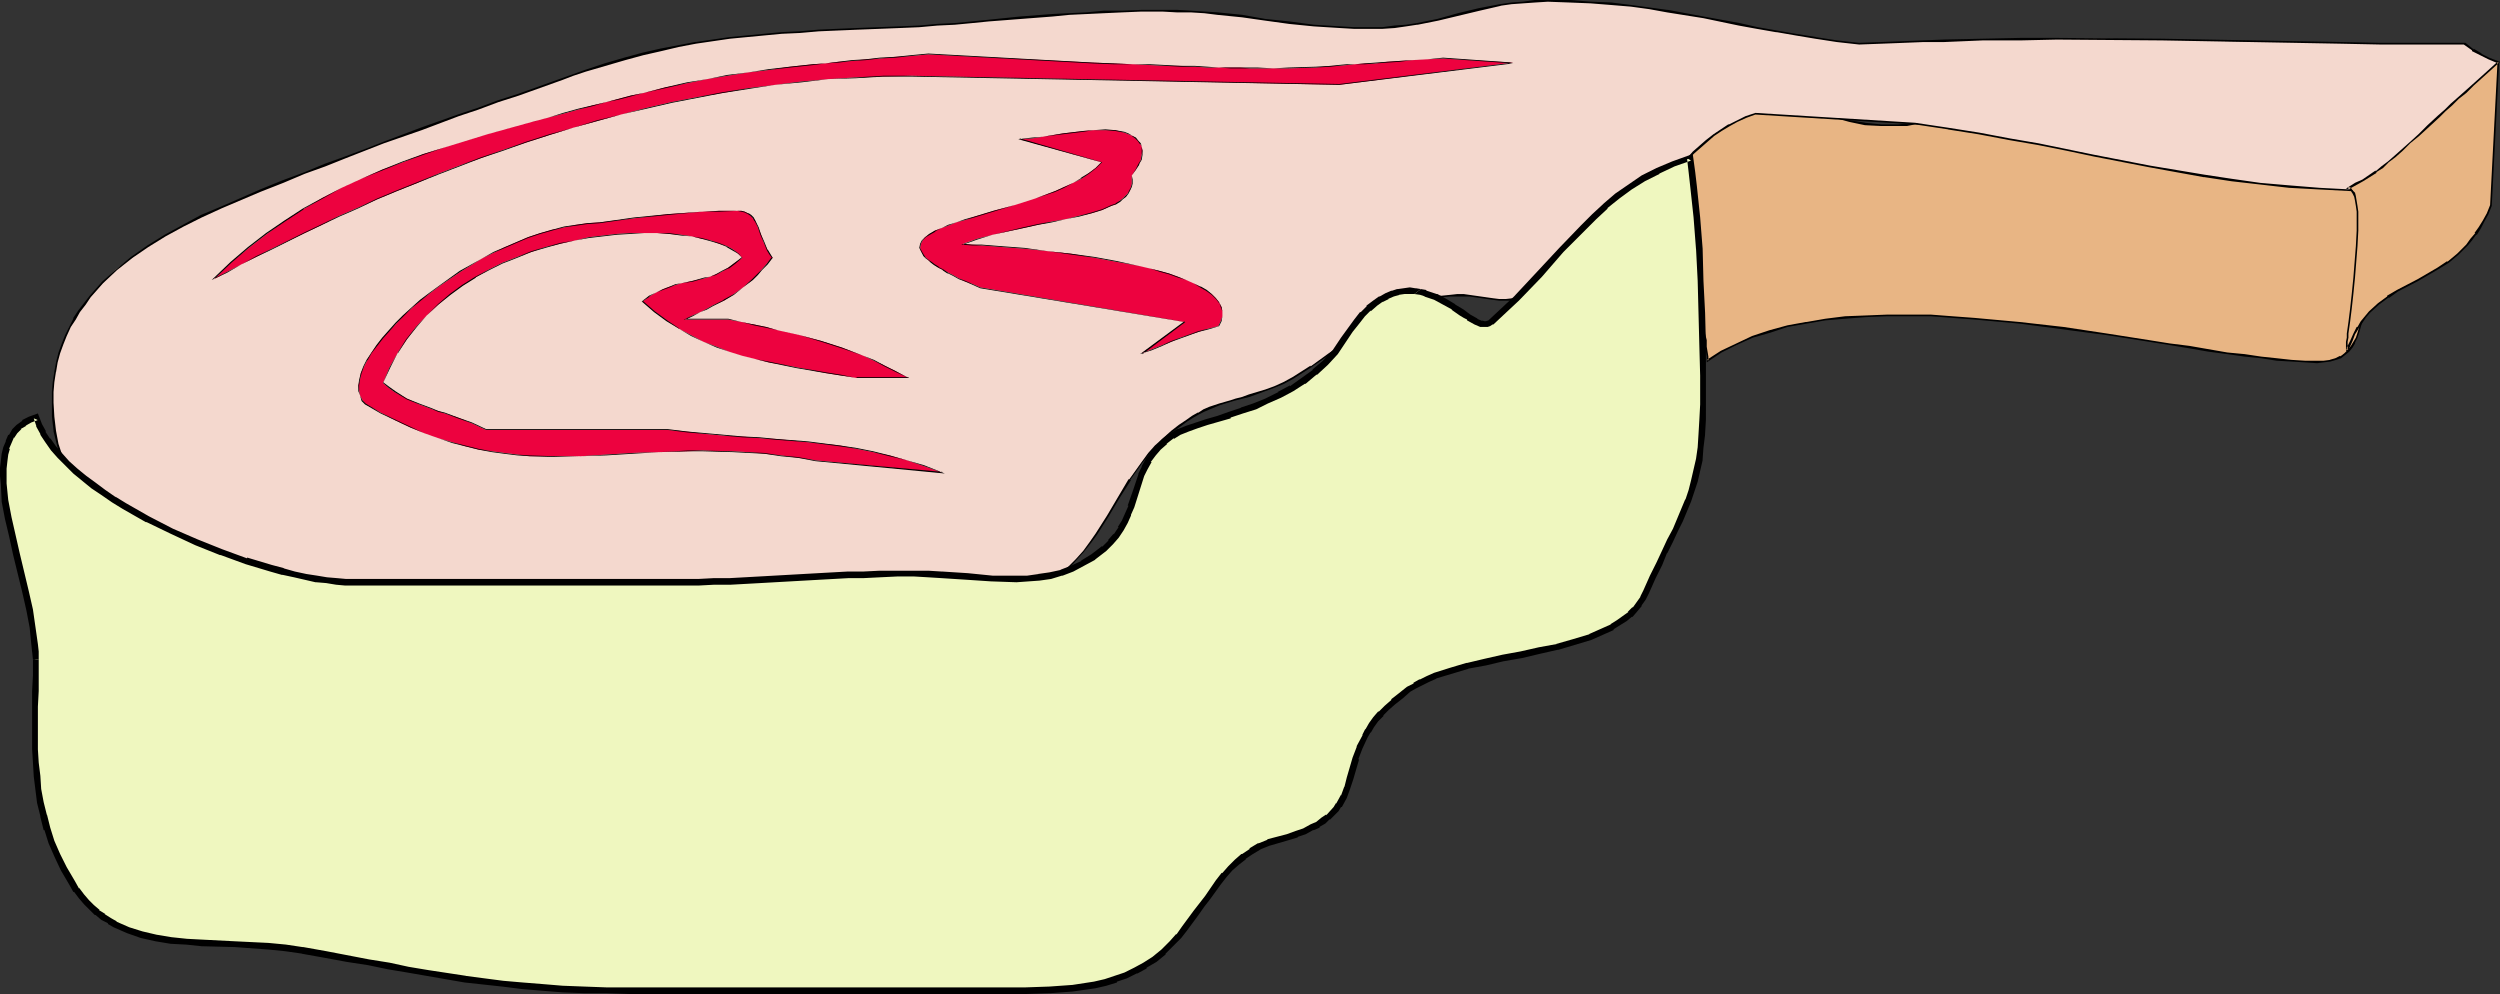 <?xml version="1.0" encoding="UTF-8" standalone="no"?>
<svg
   version="1.0"
   width="129.766mm"
   height="51.596mm"
   id="svg16"
   sodipodi:docname="Meat 19.wmf"
   xmlns:inkscape="http://www.inkscape.org/namespaces/inkscape"
   xmlns:sodipodi="http://sodipodi.sourceforge.net/DTD/sodipodi-0.dtd"
   xmlns="http://www.w3.org/2000/svg"
   xmlns:svg="http://www.w3.org/2000/svg">
  <rect width="100%" height="100%" fill="#333333" stroke="none"/>
  <sodipodi:namedview
     id="namedview16"
     pagecolor="#ffffff"
     bordercolor="#000000"
     borderopacity="0.25"
     inkscape:showpageshadow="2"
     inkscape:pageopacity="0.0"
     inkscape:pagecheckerboard="0"
     inkscape:deskcolor="#d1d1d1"
     inkscape:document-units="mm" />
  <defs
     id="defs1">
    <pattern
       id="WMFhbasepattern"
       patternUnits="userSpaceOnUse"
       width="6"
       height="6"
       x="0"
       y="0" />
  </defs>
  <path
     style="fill:#e8b584;fill-opacity:1;fill-rule:evenodd;stroke:none"
     d="m 334.996,70.766 2.747,-1.777 2.909,-1.454 3.07,-1.454 3.394,-1.131 3.555,-0.969 3.717,-0.646 3.717,-0.646 3.878,-0.323 4.202,-0.323 4.04,-0.162 h 4.202 4.363 l 4.202,0.323 4.363,0.323 8.888,0.808 8.565,1.131 8.565,1.131 8.242,1.293 4.04,0.646 3.878,0.646 3.717,0.485 3.717,0.646 3.394,0.485 3.232,0.323 3.07,0.323 2.909,0.323 2.586,0.162 2.424,0.162 1.293,-0.162 1.293,-0.162 0.97,-0.323 0.97,-0.485 0.808,-0.485 0.808,-0.646 0.646,-0.808 0.485,-0.808 0.485,-0.969 0.323,-0.969 0.323,-1.131 0.323,-1.131 0.323,-2.585 v -2.747 -2.908 -2.908 l -0.162,-6.301 v -3.07 l 0.162,-3.07 0.485,-2.908 0.323,-1.293 0.323,-1.454 -1.939,-0.646 -1.939,-0.646 -3.555,-1.131 -3.394,-0.969 -3.394,-0.808 -3.555,-0.646 -3.555,-0.646 -3.717,-0.646 -4.202,-0.485 -59.792,-2.908 -1.616,0.323 h -1.778 -3.232 l -3.232,-0.323 -2.909,-0.485 -3.07,-0.808 -2.909,-0.808 -1.293,-0.323 -1.454,-0.485 -2.747,-0.808 -2.747,-0.646 -2.586,-0.485 -2.586,-0.162 h -2.586 l -1.131,0.162 -1.293,0.323 -1.293,0.323 -1.131,0.485 -1.293,0.646 -1.293,0.808 -1.131,0.969 -1.293,0.969 -0.323,0.646 -0.485,0.646 -0.323,0.808 -0.162,1.131 -0.162,0.969 -0.162,1.293 v 1.454 1.454 1.454 l 0.162,1.616 0.323,3.554 0.485,3.554 0.646,3.878 1.293,7.432 0.646,3.554 0.485,3.554 0.646,3.07 0.162,1.454 0.162,1.293 0.162,1.293 0.162,0.969 0.162,0.969 z"
     id="path1" />
  <path
     style="fill:#000000;fill-opacity:1;fill-rule:evenodd;stroke:none"
     d="m 334.835,71.089 2.909,-1.939 v 0 l 2.909,-1.454 3.232,-1.454 3.394,-0.969 3.394,-1.131 3.717,-0.646 v 0 l 3.717,-0.646 3.878,-0.323 4.202,-0.323 4.04,-0.162 h 4.202 4.363 l 4.202,0.323 4.363,0.323 8.888,0.808 8.565,1.131 8.565,1.131 8.242,1.293 4.04,0.646 3.878,0.646 3.717,0.646 3.717,0.485 3.394,0.485 3.232,0.323 3.07,0.485 2.909,0.162 2.586,0.162 2.424,0.162 1.293,-0.162 1.293,-0.162 v 0 l 1.131,-0.323 0.97,-0.323 0.808,-0.646 0.808,-0.646 0.646,-0.808 v 0 l 0.485,-0.808 v -0.162 l 0.485,-0.969 0.323,-0.969 0.323,-1.131 0.323,-1.131 v 0 l 0.323,-2.585 v -2.747 -5.816 l -0.162,-6.301 v -3.07 l 0.162,-3.07 0.485,-2.908 v 0 l 0.323,-1.293 0.323,-1.454 -2.101,-0.808 -1.939,-0.646 -3.555,-1.293 -3.394,-0.808 -3.394,-0.808 -3.394,-0.646 -3.555,-0.646 h -0.162 l -3.717,-0.646 -4.202,-0.485 -59.792,-2.908 -1.616,0.162 -1.778,0.162 h -3.232 l -3.232,-0.323 h 0.162 l -3.07,-0.485 -2.909,-0.808 -2.909,-0.808 -1.454,-0.323 -1.454,-0.485 -2.747,-0.808 -2.747,-0.646 -2.586,-0.485 v 0 l -2.586,-0.323 -2.586,0.162 -1.131,0.162 h -0.162 l -1.293,0.323 -1.293,0.323 -1.131,0.485 -1.131,0.646 h -0.162 l -1.131,0.808 v 0 l -1.293,0.969 -1.131,1.131 -0.485,0.485 v 0.162 l -0.485,0.646 -0.323,0.808 -0.162,0.969 v 0.162 l -0.162,0.969 -0.162,1.293 v 1.454 1.454 1.454 l 0.162,1.616 0.323,3.554 0.485,3.554 0.485,3.878 v 0 l 1.293,7.594 0.808,3.554 v -0.162 l 0.485,3.554 v 0 l 0.646,3.07 0.162,1.454 v 0 l 0.162,1.293 0.162,1.293 0.162,0.969 0.162,0.969 v 1.131 l 0.323,-0.323 v -0.808 l -0.162,-0.969 -0.162,-0.969 v -1.293 l -0.323,-1.293 v -0.162 l -0.162,-1.293 -0.646,-3.231 V 60.91 l -0.485,-3.554 v 0 l -0.646,-3.554 -1.293,-7.594 v 0.162 l -0.646,-3.878 -0.323,-3.554 -0.485,-3.554 v -1.616 l -0.162,-1.454 v -1.454 l 0.162,-1.454 v -1.293 l 0.162,-0.969 v 0 l 0.323,-0.969 0.323,-0.969 0.323,-0.646 -0.162,0.162 0.485,-0.646 1.293,-1.131 1.131,-0.808 v 0 l 1.293,-0.808 h -0.162 l 1.293,-0.646 1.131,-0.485 1.293,-0.323 1.293,-0.323 v 0 l 1.131,-0.162 h 2.586 l 2.586,0.162 v 0 l 2.586,0.485 2.747,0.808 2.586,0.808 1.454,0.323 1.454,0.485 2.909,0.646 2.909,0.808 3.07,0.646 v 0 l 3.232,0.162 h 3.232 1.778 l 1.616,-0.323 59.792,2.908 4.202,0.646 3.717,0.485 v 0 l 3.555,0.646 3.394,0.646 3.394,0.808 3.555,0.969 3.555,1.131 1.939,0.646 1.778,0.646 v -0.162 l -0.485,1.293 -0.323,1.454 v 0 l -0.323,2.908 -0.162,3.07 v 3.07 6.301 l 0.162,5.816 -0.162,2.747 -0.162,2.585 V 62.849 l -0.323,1.293 -0.323,1.131 -0.323,0.969 -0.485,0.808 v 0 l -0.485,0.808 v 0 l -0.646,0.808 -0.646,0.646 -0.808,0.646 v -0.162 l -0.97,0.485 -1.131,0.323 h 0.162 l -1.293,0.162 h -1.293 -2.424 l -2.586,-0.162 -2.909,-0.323 -3.07,-0.323 -3.232,-0.485 -3.394,-0.323 -3.717,-0.646 -3.717,-0.646 -3.878,-0.485 -4.04,-0.646 -8.242,-1.293 -8.565,-1.293 -8.565,-0.969 -8.888,-0.808 -4.363,-0.323 -4.202,-0.323 h -4.363 -4.202 l -4.04,0.162 -4.202,0.162 -3.878,0.485 -3.717,0.646 h -0.162 l -3.555,0.646 -3.555,0.969 -3.394,1.131 -3.07,1.454 -3.07,1.454 v 0 l -2.747,1.777 0.323,0.162 z"
     id="path2" />
  <path
     style="fill:#f4d8ce;fill-opacity:1;fill-rule:evenodd;stroke:none"
     d="M 182.608,117.458 H 81.123 l -5.979,-0.485 -6.141,-0.646 -6.141,-0.646 -5.979,-0.969 -6.141,-0.969 -5.818,-1.293 -2.909,-0.808 -2.747,-0.808 -2.747,-0.808 -2.586,-0.969 -2.586,-1.131 -2.424,-1.131 -2.262,-1.131 -2.262,-1.454 -2.101,-1.293 -1.939,-1.616 -1.778,-1.616 -1.616,-1.777 -1.616,-1.939 -1.293,-2.1 -0.97,-2.1 -1.131,-2.262 -0.646,-2.423 -0.646,-2.585 -0.323,-2.747 v -2.747 -2.1 l 0.162,-1.939 0.323,-2.1 0.323,-1.777 0.485,-1.939 0.646,-1.616 0.646,-1.777 0.808,-1.616 0.97,-1.616 0.808,-1.454 1.131,-1.454 1.131,-1.454 2.424,-2.747 2.586,-2.585 3.07,-2.262 3.07,-2.262 3.394,-2.1 3.555,-1.939 3.717,-1.939 3.717,-1.616 7.757,-3.393 4.525,-1.777 4.202,-1.616 4.04,-1.616 3.878,-1.454 3.878,-1.454 3.717,-1.454 7.272,-2.747 7.434,-2.585 3.717,-1.293 3.878,-1.454 4.04,-1.293 4.202,-1.454 4.363,-1.616 2.262,-0.808 2.424,-0.808 3.878,-1.293 3.717,-0.969 3.555,-1.131 3.555,-0.808 3.555,-0.646 3.394,-0.646 6.626,-0.969 6.787,-0.646 3.394,-0.323 3.555,-0.162 3.717,-0.323 3.717,-0.162 3.878,-0.162 4.202,-0.162 4.04,-0.162 3.878,-0.162 3.555,-0.323 3.394,-0.162 3.394,-0.323 3.232,-0.323 6.302,-0.646 6.302,-0.485 3.232,-0.162 3.394,-0.162 3.394,-0.162 3.555,-0.162 3.878,-0.162 h 4.04 2.909 l 2.747,0.162 2.586,0.162 2.586,0.162 4.848,0.646 4.525,0.646 4.686,0.646 4.848,0.485 2.586,0.162 2.586,0.162 2.747,0.162 h 2.909 2.586 l 2.424,-0.162 2.262,-0.323 2.101,-0.323 4.202,-0.808 4.04,-0.969 3.878,-0.969 4.202,-0.969 2.262,-0.323 2.262,-0.162 2.262,-0.162 2.586,-0.162 4.363,0.162 4.04,0.162 4.04,0.323 3.878,0.323 3.555,0.485 3.555,0.485 7.11,1.293 6.949,1.454 3.717,0.646 3.717,0.646 3.717,0.646 3.878,0.646 4.202,0.646 4.363,0.485 4.363,-0.162 4.202,-0.162 4.04,-0.162 4.04,-0.162 7.595,-0.162 7.434,-0.162 h 7.11 7.11 l 13.574,0.162 13.574,0.323 6.949,0.162 h 7.272 l 7.272,0.162 7.757,0.162 h 4.04 4.04 8.403 l 1.616,1.131 1.616,0.969 1.616,0.808 1.778,0.646 -1.454,1.939 -1.454,2.1 -1.293,1.939 -1.131,2.1 -1.131,2.1 -1.131,2.1 -1.939,4.039 -1.131,1.777 -1.293,1.777 -1.293,1.454 -1.454,1.293 -1.616,1.131 -0.808,0.485 -0.97,0.323 -0.97,0.323 -1.131,0.162 -1.131,0.162 h -1.293 -3.07 -3.232 l -6.141,-0.323 -5.979,-0.485 -5.656,-0.485 -5.656,-0.808 -5.333,-0.808 -10.827,-1.777 -10.666,-2.1 -5.494,-1.131 -5.494,-1.131 -5.818,-0.969 -5.818,-1.131 -6.141,-0.969 -6.464,-0.969 -31.35,-1.939 -1.778,0.646 -1.778,0.808 -1.616,0.808 -1.454,0.969 -1.616,0.969 -1.293,1.131 -2.586,2.262 -2.424,2.423 -2.101,2.747 -4.202,5.493 -2.101,2.747 -2.101,2.585 -2.262,2.585 -2.424,2.423 -2.586,2.1 -1.454,0.969 -1.454,0.969 -1.616,0.808 -1.616,0.808 -1.778,0.646 -1.778,0.485 -2.101,0.485 -1.778,0.323 -1.616,0.162 -1.454,0.162 h -1.293 l -1.293,-0.162 -2.262,-0.323 -2.262,-0.323 -1.131,-0.162 h -1.293 l -1.454,0.162 -1.616,0.162 -1.778,0.323 -2.101,0.485 -1.939,0.485 -1.778,0.808 -1.939,0.969 -1.778,0.969 -3.555,2.262 -3.555,2.423 -3.555,2.585 -3.555,2.423 -3.717,2.262 -1.778,0.969 -1.778,0.808 -1.778,0.646 -1.616,0.485 -1.616,0.485 -1.293,0.485 -1.131,0.323 -1.131,0.323 -2.101,0.646 -2.101,0.646 -0.97,0.485 -1.131,0.646 -1.131,0.646 -1.293,0.808 -1.293,0.969 -1.454,1.131 -1.778,1.293 -1.454,1.616 -1.454,1.454 -1.293,1.777 -2.424,3.393 -2.101,3.393 -2.101,3.716 -2.262,3.393 -1.131,1.777 -1.293,1.616 -1.454,1.616 -1.454,1.616 -1.454,1.131 -1.454,0.969 -1.616,0.808 -1.616,0.646 -1.454,0.485 -1.616,0.323 -3.394,0.323 -3.394,0.323 h -3.555 l -3.717,0.485 -1.939,0.323 z"
     id="path3" />
  <path
     style="fill:#000000;fill-opacity:1;fill-rule:evenodd;stroke:none"
     d="m 182.608,117.297 v 0 H 81.123 l -5.979,-0.485 -6.141,-0.646 -6.141,-0.646 -5.979,-0.969 v 0 l -6.141,-0.969 -5.818,-1.293 -2.909,-0.808 -2.747,-0.808 -2.747,-0.969 -2.586,-0.808 -2.424,-1.131 -2.424,-1.131 -2.424,-1.131 h 0.162 l -2.262,-1.454 v 0.162 l -2.101,-1.454 -1.939,-1.616 -1.778,-1.616 -1.778,-1.777 -1.454,-1.939 h 0.162 l -1.293,-1.939 v 0 l -1.131,-2.1 -0.97,-2.262 -0.808,-2.423 -0.485,-2.585 v 0 l -0.323,-2.747 -0.162,-2.747 v -2.1 l 0.162,-1.939 0.323,-2.1 v 0.162 l 0.323,-1.939 0.485,-1.777 0.646,-1.777 0.646,-1.616 0.808,-1.777 0.97,-1.454 v 0 l 0.808,-1.454 v 0 l 1.131,-1.454 0.97,-1.454 2.424,-2.747 2.747,-2.585 3.07,-2.423 3.07,-2.1 v 0 l 3.394,-2.1 v 0 l 3.555,-1.939 3.555,-1.777 3.878,-1.777 7.595,-3.231 4.525,-1.777 4.202,-1.777 4.04,-1.454 4.04,-1.616 3.717,-1.454 3.717,-1.454 7.434,-2.585 7.272,-2.747 3.878,-1.293 3.878,-1.454 4.04,-1.293 8.565,-3.07 2.101,-0.808 2.424,-0.808 3.878,-1.131 3.878,-1.131 3.555,-0.969 3.555,-0.808 3.394,-0.808 3.394,-0.646 v 0 l 6.626,-0.969 6.787,-0.646 3.394,-0.323 3.555,-0.162 3.717,-0.323 3.717,-0.162 3.878,-0.162 8.242,-0.323 3.878,-0.162 3.555,-0.323 3.394,-0.162 3.394,-0.323 3.232,-0.323 6.302,-0.485 6.302,-0.485 3.232,-0.323 3.394,-0.162 3.394,-0.162 3.555,-0.162 3.878,-0.162 h 4.04 l 2.909,0.162 h 2.747 l 2.586,0.162 2.586,0.323 4.848,0.485 4.525,0.646 4.686,0.646 4.848,0.485 2.586,0.162 2.586,0.162 2.747,0.162 h 2.909 2.586 l 2.424,-0.162 2.262,-0.323 2.101,-0.323 h 0.162 l 4.04,-0.808 4.04,-0.969 4.04,-0.969 4.202,-0.969 h -0.162 l 2.262,-0.323 2.262,-0.162 2.262,-0.162 2.586,-0.162 4.363,0.162 4.04,0.162 4.04,0.323 3.878,0.323 3.555,0.485 3.555,0.646 v 0 l 7.11,1.131 6.949,1.454 3.555,0.646 3.717,0.646 h 0.162 l 3.717,0.646 v 0 l 3.878,0.646 v 0 l 4.202,0.646 4.363,0.485 4.363,-0.162 4.202,-0.162 4.04,-0.162 h 4.04 l 7.595,-0.323 h 7.434 l 7.11,-0.162 20.685,0.162 35.067,0.646 7.757,0.162 h 4.04 4.04 8.403 -0.162 l 1.616,1.131 v 0.162 l 1.616,0.808 v 0 l 1.616,0.808 1.939,0.808 -0.162,-0.323 -1.454,1.777 -1.454,2.1 v 0 l -1.293,1.939 v 0.162 l -1.131,2.1 -1.131,2.1 -1.131,2.1 -1.939,4.039 v -0.162 l -1.131,1.939 v 0 l -1.131,1.616 -1.454,1.616 -1.293,1.293 -1.778,1.131 0.162,-0.162 -0.97,0.485 -0.808,0.323 -1.131,0.323 -0.97,0.162 v 0 l -1.131,0.162 h -1.293 -3.07 -3.232 l -6.141,-0.323 -5.979,-0.485 -5.656,-0.485 -5.656,-0.808 -5.333,-0.808 v 0 l -10.666,-1.777 -10.827,-2.1 -5.494,-1.131 -5.494,-1.131 -5.656,-0.969 -5.979,-1.131 -6.141,-0.969 v 0 l -6.464,-0.969 -31.35,-1.939 -1.939,0.646 -1.616,0.808 -1.616,0.808 h -0.162 l -1.454,0.969 v 0 l -1.454,0.969 -1.454,1.131 -2.586,2.262 -2.262,2.585 -2.262,2.585 -4.202,5.493 -2.101,2.747 -2.101,2.585 -2.262,2.747 -2.424,2.262 -2.586,2.1 -1.454,1.131 v -0.162 l -1.454,0.969 h 0.162 l -1.616,0.808 -1.778,0.808 -1.616,0.646 -1.939,0.485 -1.939,0.485 -1.939,0.323 h 0.162 l -1.616,0.162 -1.454,0.162 h -1.293 l -1.293,-0.162 -2.262,-0.323 -2.262,-0.323 -1.131,-0.162 h -1.293 l -1.454,0.162 -1.616,0.162 h -0.162 l -1.778,0.323 -2.101,0.485 -1.778,0.485 -1.939,0.808 -1.778,0.969 -1.778,0.969 h -0.162 l -3.232,2.423 v 0.162 l 3.555,-2.262 h -0.162 l 1.778,-0.969 1.939,-0.969 1.778,-0.646 1.939,-0.646 2.101,-0.485 1.778,-0.323 v 0 l 1.616,-0.162 h 1.454 1.293 1.131 l 2.262,0.323 2.262,0.323 1.293,0.162 h 1.293 1.454 l 1.616,-0.323 v 0 l 1.778,-0.162 2.101,-0.646 1.778,-0.485 1.778,-0.646 1.778,-0.646 1.454,-0.969 h 0.162 l 1.454,-0.808 v -0.162 l 1.454,-0.969 2.586,-2.1 2.424,-2.423 2.262,-2.585 2.101,-2.585 2.101,-2.747 4.04,-5.493 2.262,-2.747 2.424,-2.423 2.586,-2.262 1.293,-1.131 1.454,-0.969 v 0 l 1.616,-0.969 v 0 l 1.454,-0.808 1.778,-0.808 1.778,-0.646 v 0 l 31.35,1.939 6.464,0.969 h -0.162 l 6.141,0.969 5.979,1.131 5.656,0.969 5.656,1.131 5.333,1.131 10.827,2.1 10.666,1.939 h 0.162 l 5.333,0.808 5.656,0.646 5.656,0.646 5.979,0.323 6.141,0.323 3.232,0.162 h 3.07 l 1.293,-0.162 1.131,-0.162 v 0 l 1.131,-0.162 0.97,-0.323 0.97,-0.323 0.97,-0.485 v 0 l 1.616,-1.131 1.454,-1.293 1.293,-1.454 1.293,-1.777 v 0 l 1.131,-1.777 v -0.162 l 2.101,-3.878 0.97,-2.1 1.131,-2.1 1.131,-2.1 v 0 l 1.293,-2.1 v 0 l 1.293,-1.939 1.778,-2.1 -2.101,-0.808 -1.616,-0.808 h 0.162 l -1.616,-0.969 V 9.694 l -1.616,-1.293 h -8.565 -4.04 -4.04 L 459.267,8.24 424.2,7.594 403.515,7.432 h -7.11 l -7.434,0.162 -7.595,0.162 -4.04,0.162 -4.04,0.162 -4.202,0.162 -4.363,0.162 -4.363,-0.485 -4.202,-0.646 h 0.162 l -4.04,-0.646 v 0 L 348.571,5.978 v 0 l -3.717,-0.646 -3.555,-0.808 -7.11,-1.293 -6.949,-1.293 h -0.162 L 323.523,1.454 319.968,0.969 316.089,0.485 312.049,0.323 308.009,0 h -4.363 -2.586 l -2.262,0.323 -2.262,0.162 -2.262,0.323 v 0 l -4.202,0.808 -4.04,0.969 -4.04,1.131 -4.04,0.808 v 0 l -2.101,0.323 -2.262,0.162 -2.424,0.323 h -2.586 -2.909 l -2.747,-0.162 -2.586,-0.162 -2.586,-0.162 -4.848,-0.646 -4.686,-0.485 -4.525,-0.808 -4.848,-0.485 -2.586,-0.162 -2.586,-0.162 -2.747,-0.162 h -2.909 -4.04 l -3.878,0.162 h -3.555 l -3.394,0.323 -3.394,0.162 -3.232,0.162 -6.302,0.485 -6.302,0.646 -3.232,0.323 -3.394,0.323 -3.394,0.162 -3.555,0.323 -3.878,0.162 -8.242,0.323 -3.878,0.162 -3.717,0.162 -3.717,0.323 -3.555,0.162 -3.394,0.323 -6.787,0.646 -6.626,0.969 h -0.162 l -3.394,0.646 -3.394,0.646 -3.555,0.808 -3.555,0.969 -3.878,1.131 -3.878,1.293 -2.262,0.808 -2.262,0.808 -8.565,3.07 -4.04,1.293 -3.878,1.454 -3.878,1.293 -7.272,2.585 -7.272,2.747 -3.717,1.454 -3.878,1.454 -4.04,1.454 -3.878,1.616 -4.363,1.616 -4.363,1.777 -7.757,3.393 -3.878,1.616 -3.555,1.939 -3.555,1.939 v 0 l -3.394,2.1 v 0 l -3.232,2.262 -2.909,2.423 -2.747,2.423 -2.424,2.747 -1.131,1.454 -1.131,1.454 v 0 l -0.97,1.454 v 0.162 l -0.808,1.616 -0.808,1.616 -0.646,1.616 -0.646,1.777 -0.485,1.939 -0.323,1.777 v 0 l -0.323,2.1 -0.162,1.939 v 2.1 2.747 l 0.323,2.747 v 0.162 l 0.646,2.585 0.646,2.423 0.97,2.262 1.131,2.1 v 0 l 1.293,2.1 h 0.162 l 1.454,1.939 1.616,1.616 1.778,1.777 2.101,1.454 1.939,1.454 v 0 l 2.262,1.454 v 0 l 2.424,1.131 2.424,1.131 2.586,1.131 2.586,0.969 2.586,0.808 2.909,0.808 2.747,0.808 5.979,1.293 5.979,1.131 h 0.162 l 5.979,0.808 6.141,0.646 6.141,0.646 5.979,0.485 H 182.608 Z"
     id="path4" />
  <path
     style="fill:#000000;fill-opacity:1;fill-rule:evenodd;stroke:none"
     d="m 271.326,62.041 -3.555,2.1 v 0.162 l -3.555,2.585 -3.555,2.423 -3.555,2.585 v -0.162 l -3.555,2.262 v 0 l -1.778,0.969 -1.778,0.808 -1.778,0.646 -3.232,0.969 -1.293,0.485 -1.293,0.323 -0.97,0.323 -2.262,0.646 -1.939,0.646 -1.131,0.485 -0.97,0.646 h -0.162 l -1.131,0.646 -1.131,0.808 v 0 l -1.454,0.969 -1.454,1.131 -1.616,1.454 -1.616,1.454 -1.293,1.454 -1.293,1.777 -2.424,3.393 h -0.162 l -2.101,3.554 -2.101,3.554 -2.262,3.554 v 0 l -1.131,1.616 -1.293,1.777 -1.454,1.616 -1.454,1.454 -1.454,1.131 -1.454,1.131 v -0.162 l -1.454,0.808 -1.616,0.646 -1.616,0.485 -1.616,0.323 h 0.162 l -3.394,0.323 -3.394,0.162 -3.555,0.162 -3.717,0.323 -1.939,0.323 v 0 l -1.939,0.485 v 0.323 l 1.939,-0.323 v 0 l 1.939,-0.323 3.717,-0.485 h 3.555 l 3.394,-0.162 3.394,-0.485 v 0 l 1.616,-0.323 1.616,-0.485 1.616,-0.646 1.454,-0.808 v 0 l 1.454,-0.969 1.454,-1.131 1.454,-1.616 1.454,-1.616 1.293,-1.616 1.293,-1.777 v 0 l 2.262,-3.554 2.101,-3.554 2.262,-3.554 h -0.162 l 2.424,-3.393 1.293,-1.616 1.454,-1.616 1.454,-1.454 1.616,-1.293 1.616,-1.131 1.293,-0.969 v 0 l 1.293,-0.808 1.131,-0.646 v 0 l 0.97,-0.485 1.131,-0.485 1.939,-0.808 2.101,-0.646 1.131,-0.323 1.293,-0.323 1.293,-0.323 3.07,-1.131 1.778,-0.646 1.939,-0.808 1.778,-0.969 v 0 l 3.555,-2.262 v 0 l 3.555,-2.423 3.555,-2.585 3.717,-2.585 z"
     id="path5" />
  <path
     style="fill:#eff7bf;fill-opacity:1;fill-rule:evenodd;stroke:none"
     d="m 6.949,129.414 v 3.07 3.07 3.07 8.401 2.585 l 0.323,2.747 0.162,2.585 0.485,2.585 0.646,2.423 0.646,2.585 0.97,2.585 1.131,2.747 1.293,2.585 1.454,2.747 0.97,1.454 0.97,1.131 0.97,1.293 1.131,0.969 0.97,0.969 1.131,0.969 1.293,0.646 1.131,0.646 2.586,1.293 2.586,0.808 2.909,0.646 2.909,0.485 2.909,0.162 3.232,0.323 6.302,0.162 6.626,0.485 3.232,0.323 3.394,0.485 4.525,0.808 4.363,0.808 4.04,0.808 4.04,0.646 3.878,0.646 3.717,0.808 7.434,1.131 7.434,0.969 3.717,0.323 3.878,0.323 4.04,0.323 4.202,0.162 4.363,0.162 h 4.686 72.558 5.01 l 4.686,-0.162 4.525,-0.323 2.262,-0.323 2.101,-0.323 2.101,-0.485 2.101,-0.646 1.939,-0.808 1.939,-0.808 1.778,-1.131 1.778,-1.131 1.778,-1.454 1.778,-1.616 1.293,-1.454 1.131,-1.454 2.262,-3.07 1.131,-1.616 1.131,-1.454 2.101,-3.07 1.131,-1.293 1.293,-1.293 1.293,-1.293 1.293,-1.131 1.454,-0.969 1.616,-0.969 1.778,-0.808 1.939,-0.485 1.939,-0.646 1.616,-0.485 1.616,-0.646 1.454,-0.646 1.131,-0.646 0.97,-0.808 0.97,-0.646 0.808,-0.808 0.808,-0.646 0.485,-0.808 0.97,-1.777 0.808,-1.616 0.485,-1.939 1.131,-3.878 0.646,-2.1 1.131,-2.262 0.646,-1.131 0.646,-0.969 0.808,-1.131 0.97,-1.293 1.131,-0.969 1.293,-1.293 1.454,-1.131 1.616,-1.293 1.131,-0.646 1.293,-0.646 1.454,-0.808 1.293,-0.485 3.07,-1.131 3.232,-0.808 3.555,-0.808 3.555,-0.808 3.555,-0.646 3.555,-0.808 3.394,-0.808 3.394,-0.808 3.232,-1.131 2.909,-1.293 1.293,-0.646 1.293,-0.808 1.131,-0.808 1.131,-0.808 0.97,-0.969 0.808,-1.131 0.808,-1.131 0.485,-1.293 1.293,-2.747 0.646,-1.454 0.646,-1.131 1.131,-2.423 1.131,-2.262 0.97,-2.1 0.808,-1.939 1.616,-3.716 0.808,-1.939 0.485,-1.939 0.485,-2.1 0.485,-2.1 0.323,-2.423 0.162,-2.585 0.162,-2.747 V 79.329 73.674 67.696 l -0.162,-6.301 -0.162,-6.301 -0.323,-6.301 -0.485,-6.139 -0.646,-5.978 -0.323,-2.908 -0.323,-2.747 -3.394,1.131 -2.909,1.293 -2.909,1.616 -2.586,1.616 -2.424,1.777 -2.424,1.939 -2.262,2.1 -2.101,2.1 -4.363,4.524 -4.202,4.685 -2.262,2.262 -2.262,2.423 -2.424,2.423 -2.586,2.262 -0.323,0.323 -0.485,0.162 h -0.485 l -0.485,-0.162 -1.131,-0.485 -1.454,-0.808 -0.646,-0.323 -0.808,-0.646 -1.454,-0.969 -1.778,-1.131 -1.778,-0.808 -2.101,-0.808 -0.97,-0.162 -0.97,-0.323 h -1.131 -1.131 l -0.97,0.323 -1.131,0.323 -1.131,0.323 -1.293,0.646 -1.131,0.808 -1.131,1.131 -1.293,1.131 -1.131,1.454 -1.293,1.616 -1.293,1.777 -1.616,2.423 -1.939,2.1 -2.101,1.939 -2.262,1.777 -2.262,1.454 -2.424,1.293 -2.424,1.131 -2.424,0.969 -2.424,0.969 -2.424,0.808 -2.262,0.646 -2.262,0.808 -1.939,0.646 -1.939,0.646 -1.616,0.646 -1.293,0.646 -1.454,1.131 -1.293,1.131 -0.97,1.293 -0.97,1.293 -0.646,1.454 -0.646,1.454 -1.131,3.07 -0.97,3.07 -0.485,1.454 -0.646,1.454 -0.808,1.454 -0.97,1.454 -1.131,1.293 -1.293,1.131 -2.101,1.616 -2.101,1.293 -2.101,0.969 -2.101,0.808 -2.101,0.646 -2.262,0.323 -2.262,0.162 -2.101,0.162 h -2.424 l -2.262,-0.162 -4.848,-0.323 -5.171,-0.323 -2.586,-0.162 h -2.747 -3.394 -3.394 l -3.232,0.162 h -2.909 l -5.979,0.323 -11.312,0.646 -5.979,0.323 h -3.07 l -3.07,0.162 h -3.394 -3.394 -60.762 -1.616 l -1.778,-0.162 -1.939,-0.162 -2.101,-0.323 -2.101,-0.485 -2.262,-0.485 -2.101,-0.485 -2.424,-0.646 -4.848,-1.454 -4.848,-1.616 -4.848,-2.1 -5.01,-2.1 -4.686,-2.423 L 24.402,99.363 22.301,98.07 20.362,96.616 18.261,95.162 16.483,93.87 14.867,92.416 13.251,90.962 11.797,89.507 10.504,87.892 9.373,86.438 8.403,84.984 7.757,83.368 7.11,81.752 5.818,82.399 4.686,83.045 3.717,83.691 2.909,84.66 2.262,85.63 1.616,86.761 1.293,87.892 0.97,89.184 0.808,90.477 0.646,91.931 v 1.454 1.616 l 0.323,3.231 0.646,3.393 0.808,3.554 0.808,3.554 1.778,7.27 0.808,3.716 0.646,3.393 0.323,3.231 0.162,1.454 z"
     id="path6" />
  <path
     style="fill:#000000;fill-opacity:1;fill-rule:evenodd;stroke:none"
     d="m 6.464,129.414 v 3.07 l -0.162,3.07 v 3.07 8.401 l 0.162,2.585 v 0 l 0.162,2.747 0.323,2.585 v 0 l 0.323,2.585 0.646,2.585 v 0.162 l 0.646,2.585 h 0.162 l 0.808,2.585 v 0 l 1.131,2.585 1.293,2.747 v 0 l 1.616,2.747 0.808,1.454 h 0.162 l 0.97,1.293 0.97,1.131 v 0 l 1.131,1.131 0.97,0.969 h 0.162 l 1.131,0.969 v 0 l 1.293,0.646 v 0.162 l 1.131,0.646 v 0 l 2.586,1.131 v 0 l 2.747,0.969 v 0 l 2.909,0.646 2.909,0.485 v 0 l 3.07,0.162 3.07,0.323 h 0.162 l 6.302,0.162 v 0 l 6.626,0.485 3.232,0.323 3.394,0.485 h -0.162 l 4.525,0.808 4.363,0.808 4.202,0.646 3.878,0.808 3.878,0.646 3.717,0.646 7.434,1.293 v 0 l 7.434,0.808 3.878,0.485 3.878,0.323 4.04,0.323 v 0 l 4.202,0.162 h 4.363 l 4.686,0.162 h 77.568 l 4.686,-0.162 h 0.162 l 4.363,-0.323 2.262,-0.323 v 0 l 2.262,-0.323 2.101,-0.485 v 0 l 2.101,-0.646 v -0.162 l 1.939,-0.646 1.939,-0.969 h 0.162 l 1.778,-0.969 v -0.162 l 1.939,-1.131 1.778,-1.454 v -0.162 l 1.616,-1.616 1.293,-1.293 0.162,-0.162 1.131,-1.454 2.262,-3.07 1.131,-1.616 1.131,-1.454 2.101,-2.908 1.131,-1.454 v 0 l 1.131,-1.293 1.293,-1.131 v 0 l 1.454,-1.131 h -0.162 l 1.454,-0.969 v 0 l 1.616,-0.969 v 0 l 1.616,-0.646 v 0 l 3.878,-1.131 1.616,-0.485 0.162,-0.162 1.454,-0.485 1.454,-0.808 h 0.162 l 1.131,-0.485 v -0.162 l 1.131,-0.646 0.808,-0.808 h 0.162 l 1.616,-1.616 0.485,-0.808 h 0.162 l 0.97,-1.777 v 0 l 0.646,-1.777 v 0 l 0.646,-1.939 1.131,-3.878 h -0.162 l 0.808,-2.1 v 0 l 0.97,-2.1 v 0 l 0.646,-1.131 v 0.162 l 0.646,-1.131 0.808,-1.131 1.131,-1.131 h -0.162 l 1.131,-1.131 1.293,-1.131 v 0 l 1.454,-1.131 v 0 l 1.454,-1.293 v 0 l 1.131,-0.646 v 0 l 1.293,-0.646 v 0 l 1.293,-0.646 1.454,-0.646 h -0.162 l 3.232,-0.969 v 0 l 3.232,-0.969 h -0.162 l 3.555,-0.646 3.394,-0.808 3.717,-0.646 3.394,-0.808 3.555,-0.808 h 0.162 l 3.232,-0.969 v 0 l 3.232,-0.969 v 0 l 2.909,-1.293 1.454,-0.646 v -0.162 l 1.293,-0.808 v 0 l 1.293,-0.808 0.97,-0.808 h 0.162 l 0.97,-1.131 v 0 l 0.808,-0.969 v -0.162 l 0.808,-1.131 v 0 l 0.646,-1.293 1.293,-2.908 0.646,-1.293 0.646,-1.293 0.97,-2.423 v 0.162 l 1.131,-2.262 v 0 l 0.97,-2.1 0.97,-1.939 1.616,-3.878 v 0 l 0.646,-1.939 v 0 l 0.646,-1.939 v 0 l 0.485,-2.1 0.485,-2.1 v -0.162 l 0.162,-2.262 0.323,-2.585 v -0.162 l 0.162,-2.747 V 79.329 73.674 67.696 l -0.162,-6.301 -0.323,-6.301 -0.162,-6.301 v 0 l -0.485,-6.139 -0.646,-6.139 -0.323,-2.747 -0.485,-3.554 -4.04,1.454 v 0 l -3.07,1.293 v 0 l -2.909,1.454 v 0 l -2.586,1.777 v 0 l -2.586,1.777 -2.262,1.939 -0.162,0.162 -2.101,1.939 -2.262,2.262 -4.202,4.362 -4.363,4.685 -4.525,4.847 -2.424,2.262 -2.586,2.423 0.162,-0.162 -0.323,0.323 0.162,-0.162 -0.485,0.162 h 0.162 -0.485 v 0 l -0.485,-0.162 0.162,0.162 -1.131,-0.485 h 0.162 l -1.454,-0.808 v 0 l -0.646,-0.485 v 0 l -0.646,-0.485 -1.616,-0.969 -0.162,-0.162 -1.616,-0.969 -1.778,-0.969 h -0.162 l -1.939,-0.646 -0.162,-0.162 -0.97,-0.162 -1.293,0.969 1.131,0.162 0.97,0.323 h -0.162 l 1.939,0.646 v 0 l 1.778,0.969 1.778,0.969 h -0.162 l 1.616,1.131 0.808,0.485 v 0 l 0.646,0.323 v 0.162 l 1.454,0.808 v 0 l 1.131,0.485 h 0.808 v 0 h 0.646 l 0.485,-0.162 0.485,-0.323 h 0.162 l 2.586,-2.423 2.424,-2.262 4.525,-4.685 4.202,-4.847 4.363,-4.362 2.101,-2.1 2.262,-2.1 h -0.162 l 2.424,-1.939 2.424,-1.777 v 0 l 2.586,-1.616 v 0 l 2.909,-1.454 h -0.162 l 3.07,-1.454 v 0 l 3.232,-1.131 -0.808,-0.485 0.323,2.747 0.323,2.908 0.646,5.978 0.485,6.301 v -0.162 l 0.323,6.301 0.162,6.301 0.162,6.301 0.162,5.978 V 79.329 l -0.162,3.07 -0.162,2.747 v 0 l -0.162,2.585 -0.323,2.262 v 0 l -0.485,2.1 -0.485,2.1 v 0 l -0.485,1.939 v 0 l -0.646,1.939 v -0.162 l -1.616,3.878 -0.808,1.939 -1.131,2.1 v 0 l -0.97,2.1 v 0 l -1.131,2.423 -0.646,1.293 -0.646,1.293 -1.293,2.908 -0.646,1.293 0.162,-0.162 -0.808,1.131 v 0 l -0.808,1.131 v -0.162 l -0.97,0.969 h 0.162 l -1.131,0.808 -1.131,0.808 v 0 l -1.293,0.808 h 0.162 l -1.454,0.646 -2.909,1.293 h 0.162 l -3.232,0.969 v 0 l -3.394,0.969 h 0.162 l -3.555,0.646 -3.555,0.808 -3.555,0.646 -3.555,0.808 -3.394,0.808 h -0.162 l -3.232,0.969 v 0 l -3.07,0.969 v 0 l -1.454,0.646 -1.293,0.646 h -0.162 l -1.131,0.646 v 0.162 l -1.293,0.646 v 0 l -1.616,1.293 v 0 l -1.454,1.131 v 0.162 l -1.293,1.131 -1.131,1.131 h -0.162 l -0.97,1.131 -0.808,1.131 -0.646,1.131 -0.162,0.162 -0.485,0.969 v 0.162 l -1.131,2.1 v 0.162 l -0.808,2.1 v 0 l -1.131,3.878 -0.485,1.939 v -0.162 l -0.646,1.777 v -0.162 l -0.97,1.777 v -0.162 l -0.485,0.808 v 0 l -1.454,1.616 v -0.162 l -0.97,0.646 -0.97,0.808 v 0 l -1.131,0.485 v 0 l -1.454,0.808 -1.454,0.485 v 0 l -1.778,0.646 -3.717,0.969 -0.162,0.162 -1.616,0.646 h -0.162 l -1.616,0.969 v 0.162 l -1.454,0.969 h -0.162 l -1.293,1.131 v 0 l -1.293,1.293 -1.131,1.293 h -0.162 l -1.131,1.454 -2.101,3.07 -1.131,1.454 -1.131,1.454 -2.262,3.07 -1.131,1.616 v -0.162 l -1.293,1.454 -1.616,1.616 v 0 l -1.778,1.454 -1.778,1.131 v 0 l -1.778,0.969 v 0 l -1.939,0.969 -1.939,0.646 v 0 l -1.939,0.646 v 0 l -2.101,0.485 -2.101,0.323 v 0 l -2.101,0.323 -4.525,0.323 v 0 l -4.686,0.162 h -77.568 -4.686 l -4.363,-0.162 -4.202,-0.162 v 0 l -3.878,-0.323 -4.04,-0.323 -3.717,-0.323 -7.434,-0.969 h 0.162 l -7.434,-1.131 -3.878,-0.646 -3.717,-0.808 -4.04,-0.646 -4.202,-0.808 -4.202,-0.808 -4.525,-0.808 h -0.162 l -3.232,-0.485 -3.394,-0.323 -6.626,-0.323 v 0 l -6.302,-0.323 v 0 l -3.07,-0.162 -3.07,-0.323 v 0 l -2.909,-0.485 -2.747,-0.646 v 0 l -2.586,-0.808 v 0 l -2.586,-1.131 h 0.162 l -1.131,-0.646 v 0 l -1.293,-0.808 h 0.162 l -1.293,-0.808 h 0.162 l -1.131,-0.969 -0.97,-0.969 v 0 l -0.97,-1.131 -0.97,-1.293 v 0.162 l -0.808,-1.454 -1.616,-2.747 v 0 l -1.293,-2.585 -1.131,-2.585 v 0 l -0.808,-2.585 v 0 l -0.646,-2.585 v 0.162 l -0.646,-2.585 -0.485,-2.585 v 0 L 7.918,152.195 7.595,149.61 v 0 l -0.162,-2.585 v -8.401 l 0.162,-3.07 v -3.07 -3.07 z"
     id="path7" />
  <path
     style="fill:#000000;fill-opacity:1;fill-rule:evenodd;stroke:none"
     d="m 278.76,56.71 -0.97,-0.162 h -0.162 l -0.97,-0.162 h -0.162 l -1.131,0.162 v 0 l -1.131,0.162 h -0.162 l -0.97,0.323 h -0.162 l -1.131,0.485 v 0 l -1.131,0.646 h -0.162 l -1.131,0.808 -1.293,0.969 v 0.162 l -1.131,1.131 h -0.162 l -1.131,1.454 v 0 l -1.293,1.777 -1.293,1.777 -1.616,2.423 v 0 l -1.939,2.1 v 0 l -2.101,1.777 h 0.162 l -2.262,1.616 v 0 l -2.262,1.616 v -0.162 l -2.424,1.293 h 0.162 l -2.586,1.293 -2.424,0.969 -2.424,0.808 h 0.162 l -2.424,0.808 v 0 l -2.262,0.808 -2.262,0.646 v 0 l -1.939,0.646 -1.939,0.646 v 0 l -1.616,0.646 h -0.162 l -1.293,0.808 h -0.162 l -1.293,1.131 h -0.162 l -1.131,1.293 h -0.162 l -0.97,1.293 v 0 l -0.97,1.293 v 0 l -0.808,1.454 v 0.162 l -0.646,1.293 v 0.162 l -0.97,2.908 v 0 l -1.131,3.231 h 0.162 l -0.646,1.454 v 0 l -0.646,1.454 v 0 l -0.808,1.293 h 0.162 l -0.97,1.454 v -0.162 l -1.131,1.293 h 0.162 l -1.293,1.293 v -0.162 l -2.101,1.616 v 0 l -2.101,1.293 h 0.162 l -2.101,0.969 -2.101,0.808 h 0.162 l -2.262,0.485 -2.262,0.323 h 0.162 l -2.262,0.323 h -2.262 0.162 -4.686 v 0 l -4.848,-0.485 -5.01,-0.323 h -0.162 l -2.586,-0.162 h -2.747 -3.394 -3.394 l -3.232,0.162 h -2.909 -0.162 l -5.818,0.323 -11.474,0.646 -5.818,0.323 v 0 h -3.07 l -3.07,0.162 h -3.394 -64.155 -1.616 v 0 l -1.778,-0.162 -1.939,-0.162 -1.939,-0.323 v 0 l -2.101,-0.323 -2.262,-0.485 -2.262,-0.646 h 0.162 l -2.424,-0.646 -4.848,-1.454 v 0.162 l -4.848,-1.777 v 0 l -4.848,-1.939 -4.848,-2.1 -4.686,-2.423 v 0 l -4.525,-2.585 -2.101,-1.293 0.162,0.162 -2.101,-1.454 -1.939,-1.454 -1.778,-1.293 -1.778,-1.454 v 0 l -1.616,-1.454 -1.293,-1.454 v 0 L 10.989,87.569 9.858,85.953 v 0.162 L 8.888,84.66 H 9.05 L 8.242,83.206 v 0 L 7.434,81.106 5.656,81.752 4.363,82.399 v 0.162 l -1.131,0.808 -0.808,0.808 v 0 L 1.778,85.307 H 1.616 l -0.485,1.131 v 0.162 l -0.485,1.131 v 0 l -0.323,1.293 v 0 L 0.162,90.477 0,91.769 v 1.616 l 0.162,1.616 v 0 l 0.162,3.231 v 0.162 l 0.646,3.393 0.808,3.393 0.808,3.716 1.778,7.27 0.808,3.554 0.646,3.393 v 0 l 0.323,3.231 0.162,1.616 v -0.162 l 0.162,1.616 h 1.131 v -1.616 0 l -0.162,-1.454 -0.485,-3.393 v 0 l -0.485,-3.393 -0.808,-3.554 -1.778,-7.432 -0.808,-3.554 -0.808,-3.554 -0.646,-3.393 v 0 L 1.293,94.839 v 0.162 -1.616 -1.454 0 l 0.162,-1.454 0.162,-1.293 v 0 L 1.939,88.053 H 1.778 l 0.485,-1.131 v 0 l 0.485,-1.131 v 0.162 l 0.646,-0.969 v 0 L 4.202,84.176 H 4.04 L 5.171,83.53 H 5.01 L 6.141,82.883 v 0 L 7.434,82.399 6.626,82.075 7.11,83.53 v 0.162 l 0.808,1.454 v 0.162 l 0.97,1.454 v 0 l 1.131,1.616 1.293,1.454 v 0 l 1.454,1.454 1.616,1.616 v 0 l 1.778,1.454 1.778,1.454 1.939,1.293 2.101,1.454 v 0 l 2.101,1.293 4.525,2.585 h 0.162 l 4.686,2.262 4.848,2.262 4.848,1.939 h 0.162 l 4.848,1.777 v 0 l 4.848,1.454 2.262,0.646 h 0.162 l 2.262,0.485 2.101,0.485 2.101,0.485 h 0.162 l 1.939,0.162 1.939,0.323 1.778,0.162 h 0.162 1.616 64.155 3.394 l 3.07,-0.162 h 3.07 0.162 l 5.818,-0.323 11.474,-0.646 5.818,-0.323 v 0 h 2.909 l 3.232,-0.162 3.394,-0.162 h 3.394 l 2.747,0.162 2.586,0.162 v 0 l 5.01,0.323 4.848,0.323 h 0.162 l 4.686,0.162 v 0 l 2.262,-0.162 2.262,-0.162 v 0 l 2.262,-0.323 2.101,-0.646 h 0.162 l 2.101,-0.808 2.101,-1.131 v 0 l 2.101,-1.131 0.162,-0.162 2.101,-1.616 v 0 l 1.293,-1.293 v 0 l 1.131,-1.293 v 0 l 0.97,-1.454 v 0 l 0.808,-1.454 v 0 l 0.646,-1.454 v -0.162 l 0.646,-1.454 v 0 l 0.97,-3.07 v 0 l 0.97,-3.07 v 0 l 0.646,-1.293 v 0 l 0.808,-1.454 h -0.162 l 0.97,-1.293 v 0 l 0.97,-1.131 v 0 l 1.293,-1.131 h -0.162 l 1.454,-1.131 v 0.162 l 1.293,-0.808 v 0 l 1.616,-0.646 v 0 l 1.778,-0.646 1.939,-0.646 v 0 l 2.262,-0.646 2.262,-0.646 v -0.162 l 2.424,-0.808 v 0 l 2.586,-0.808 2.262,-1.131 2.586,-1.131 v 0 l 2.424,-1.293 v 0 l 2.262,-1.454 h 0.162 l 2.101,-1.777 h 0.162 l 2.101,-1.939 v 0 l 1.939,-2.1 v 0 l 1.616,-2.423 1.293,-1.939 1.293,-1.616 v 0 l 1.131,-1.454 v 0 l 1.131,-1.131 v 0.162 l 1.293,-1.131 1.131,-0.808 -0.162,0.162 1.293,-0.646 h -0.162 l 1.131,-0.485 v 0 l 1.131,-0.323 h -0.162 l 1.131,-0.162 v 0 h 1.131 -0.162 0.97 v 0 z"
     id="path8" />
  <path
     style="fill:#ed023f;fill-opacity:1;fill-rule:evenodd;stroke:none"
     d="m 42.016,54.771 3.232,-3.231 3.555,-2.908 3.555,-2.747 3.555,-2.585 3.555,-2.262 3.878,-2.262 3.717,-1.939 3.878,-1.777 4.04,-1.777 4.04,-1.454 4.04,-1.616 4.202,-1.293 8.403,-2.585 8.726,-2.423 3.07,-0.808 3.07,-0.808 2.909,-0.808 2.747,-0.808 2.747,-0.646 2.424,-0.646 2.424,-0.646 2.424,-0.485 4.363,-1.131 4.202,-0.808 4.04,-0.808 3.878,-0.646 4.04,-0.646 4.04,-0.485 4.202,-0.646 4.525,-0.485 2.424,-0.162 2.586,-0.323 2.586,-0.162 2.747,-0.323 2.747,-0.162 3.07,-0.323 3.07,-0.162 3.394,-0.323 32.32,1.616 4.04,0.162 3.717,0.162 3.394,0.162 3.232,0.162 h 2.909 l 2.747,0.162 2.424,0.162 h 2.262 2.262 1.939 l 1.778,0.162 h 1.616 3.07 2.909 l 5.333,-0.162 2.909,-0.323 h 1.454 l 1.778,-0.162 1.616,-0.162 1.939,-0.162 h 2.101 l 2.262,-0.323 2.424,-0.162 2.586,-0.162 2.909,-0.162 3.07,-0.162 13.736,0.808 -34.098,4.362 -84.032,-1.777 -5.494,0.162 -5.333,0.162 -5.333,0.323 -5.333,0.485 -5.171,0.646 -5.171,0.646 -5.171,0.969 -5.01,0.808 -5.01,0.969 -4.848,1.131 -5.01,1.293 -4.686,1.293 -4.686,1.293 -4.686,1.454 -4.525,1.454 -4.525,1.454 -4.363,1.616 -4.202,1.454 -4.202,1.616 -4.04,1.777 -4.04,1.616 -3.878,1.616 -3.717,1.616 -3.717,1.616 -3.394,1.777 -3.394,1.616 -3.394,1.616 -3.07,1.454 -3.07,1.616 -2.909,1.454 -2.747,1.454 z"
     id="path9" />
  <path
     style="fill:#000000;fill-opacity:1;fill-rule:evenodd;stroke:none"
     d="m 42.016,54.609 v 0.162 l 3.394,-3.231 3.394,-2.908 3.555,-2.747 3.555,-2.423 3.717,-2.423 h -0.162 l 3.878,-2.1 3.717,-2.1 3.878,-1.777 4.04,-1.616 4.04,-1.616 4.04,-1.454 4.202,-1.454 8.403,-2.585 11.797,-3.231 3.07,-0.808 2.909,-0.808 2.747,-0.646 2.747,-0.808 2.424,-0.485 2.424,-0.646 2.424,-0.646 4.363,-0.969 4.202,-0.969 4.04,-0.808 3.878,-0.646 4.04,-0.646 4.04,-0.485 4.202,-0.485 4.525,-0.485 2.424,-0.323 2.586,-0.162 2.586,-0.323 2.747,-0.162 2.747,-0.323 3.07,-0.162 3.07,-0.323 3.394,-0.323 32.32,1.777 4.04,0.162 h 3.717 l 3.394,0.162 3.232,0.162 2.909,0.162 h 2.747 l 2.424,0.162 h 2.262 l 2.262,0.162 h 1.939 1.778 1.616 3.07 2.909 l 5.333,-0.162 2.909,-0.162 1.454,-0.162 1.778,-0.162 1.616,-0.162 h 1.939 l 2.101,-0.162 2.262,-0.162 2.424,-0.162 2.586,-0.323 2.909,-0.162 3.07,-0.162 13.736,0.969 V 12.279 l -34.098,4.201 -84.032,-1.616 h -5.494 l -5.333,0.323 -5.333,0.323 -5.333,0.485 -5.171,0.646 -5.171,0.646 -5.171,0.808 -5.01,0.969 -5.01,0.969 -4.848,1.131 -5.01,1.293 -4.686,1.131 -4.686,1.454 -4.686,1.293 -4.525,1.454 -4.525,1.616 -4.363,1.454 -4.202,1.616 -4.202,1.616 -4.04,1.616 -4.04,1.616 -3.878,1.616 -3.717,1.777 -3.717,1.616 -6.787,3.231 -6.464,3.231 -3.07,1.454 -2.909,1.616 -2.747,1.454 -2.586,1.293 -0.485,0.323 3.07,-1.454 2.747,-1.616 2.909,-1.454 3.07,-1.454 6.464,-3.231 6.787,-3.231 3.717,-1.616 3.717,-1.777 3.878,-1.616 4.04,-1.616 4.04,-1.616 4.202,-1.616 4.202,-1.616 4.363,-1.454 4.525,-1.616 4.525,-1.454 4.686,-1.454 4.686,-1.293 4.686,-1.293 5.01,-1.131 4.848,-1.131 5.01,-0.969 5.01,-0.969 5.171,-0.808 5.171,-0.808 5.171,-0.485 5.333,-0.646 5.333,-0.162 5.333,-0.323 h 5.494 l 84.032,1.616 34.098,-4.201 V 12.279 l -13.736,-0.969 -3.07,0.323 -2.909,0.162 -2.586,0.162 -2.424,0.162 -2.262,0.162 -2.101,0.162 -1.939,0.162 h -1.616 l -1.778,0.162 -1.454,0.162 -2.909,0.162 -5.333,0.162 -2.909,0.162 -3.07,-0.162 h -1.616 -1.778 -1.939 -2.262 l -2.262,-0.162 -2.424,-0.162 h -2.747 l -2.909,-0.162 -3.232,-0.162 h -3.394 l -3.717,-0.162 -4.04,-0.162 -32.32,-1.777 -3.394,0.323 -3.07,0.323 -3.07,0.162 -2.747,0.323 -2.747,0.162 -2.586,0.323 -2.586,0.323 -2.424,0.162 -4.525,0.485 -4.202,0.485 -4.04,0.646 -4.04,0.485 -3.878,0.808 -4.04,0.646 -4.202,0.969 -4.363,1.131 -2.424,0.485 -2.424,0.646 -2.424,0.646 -2.747,0.646 -2.747,0.646 -2.909,0.808 -3.07,0.969 -11.797,3.231 -8.403,2.585 -4.202,1.293 -4.04,1.454 -4.04,1.616 -4.04,1.777 -3.878,1.777 -3.717,1.939 -3.878,2.1 v 0 l -3.717,2.423 -3.555,2.423 -3.555,2.747 -3.394,2.908 -3.717,3.554 z"
     id="path10" />
  <path
     style="fill:#ed023f;fill-opacity:1;fill-rule:evenodd;stroke:none"
     d="m 117.645,43.623 -2.424,0.162 -2.262,0.323 -2.262,0.485 -2.424,0.485 -2.262,0.646 -2.424,0.808 -2.262,0.969 -2.262,0.969 -2.262,1.131 -2.262,1.131 -4.202,2.585 -4.04,2.747 -1.939,1.454 -1.939,1.454 -1.616,1.454 -1.616,1.454 -1.454,1.616 -1.454,1.454 -1.293,1.454 -1.131,1.454 -0.97,1.293 -0.808,1.454 -0.646,1.293 -0.646,1.293 -0.162,1.293 -0.323,1.131 0.162,1.131 0.162,0.808 0.485,0.969 0.646,0.808 2.909,1.616 3.07,1.616 2.747,1.293 2.747,1.131 2.747,0.969 2.747,0.808 2.586,0.808 2.586,0.646 2.586,0.323 2.424,0.323 2.586,0.323 2.424,0.323 h 5.01 5.01 l 5.01,-0.323 5.171,-0.323 5.333,-0.162 5.494,-0.162 2.909,-0.162 2.909,0.162 h 2.909 l 3.07,0.162 3.232,0.323 3.232,0.323 3.394,0.485 3.394,0.485 24.886,2.423 -3.555,-1.293 -3.394,-1.131 -3.394,-0.969 -3.232,-0.646 -3.232,-0.646 -3.232,-0.646 -6.302,-0.646 -6.302,-0.646 -3.232,-0.162 -3.394,-0.323 -3.555,-0.162 -3.555,-0.323 -3.717,-0.485 -3.878,-0.323 H 95.344 L 92.597,83.045 89.849,81.914 87.264,81.106 85.971,80.621 84.84,80.298 82.254,79.329 79.83,78.198 l -2.424,-1.293 -1.131,-0.808 -1.131,-0.969 1.293,-3.07 1.616,-2.908 1.778,-2.585 1.778,-2.423 2.101,-2.262 2.262,-2.1 2.262,-1.939 2.424,-1.777 2.586,-1.616 2.747,-1.616 2.586,-1.293 2.909,-1.131 2.747,-0.969 2.747,-0.969 2.909,-0.646 2.909,-0.646 2.747,-0.646 2.747,-0.323 2.747,-0.323 2.747,-0.162 h 2.586 2.586 l 2.262,0.162 2.424,0.162 2.101,0.323 1.939,0.485 1.778,0.323 1.616,0.646 1.616,0.485 1.131,0.646 0.97,0.808 0.808,0.808 -1.454,0.969 -1.293,0.969 -1.293,0.808 -1.131,0.485 -1.131,0.485 -1.131,0.323 -2.262,0.485 -2.262,0.485 -1.131,0.323 -1.131,0.323 -1.293,0.485 -1.293,0.646 -1.454,0.808 -1.293,0.969 2.262,1.939 2.424,1.777 2.424,1.616 2.424,1.293 2.424,1.293 2.586,0.969 2.424,0.969 2.586,0.808 2.586,0.646 2.586,0.646 5.494,0.969 5.656,1.131 3.07,0.485 3.07,0.485 v 0 h 10.181 v 0 l -2.424,-1.293 -2.262,-1.131 -2.101,-0.969 -2.101,-0.969 -4.202,-1.616 -4.04,-1.293 -4.202,-1.131 -4.363,-0.969 -2.262,-0.646 -2.424,-0.485 -2.424,-0.485 -2.586,-0.485 h -8.403 l 1.454,-0.808 1.454,-0.646 1.293,-0.646 1.131,-0.646 2.262,-0.969 1.939,-1.293 1.778,-1.293 1.939,-1.616 0.808,-0.808 0.97,-1.131 0.97,-1.131 1.131,-1.131 -0.646,-0.808 -0.323,-0.646 -0.808,-1.616 -0.485,-1.454 -0.646,-1.454 -0.485,-1.293 -0.485,-0.485 -0.323,-0.485 -0.646,-0.485 -0.646,-0.323 -0.646,-0.162 h -0.808 -3.555 l -3.232,0.162 -6.787,0.485 -6.626,0.808 z"
     id="path11" />
  <path
     style="fill:#000000;fill-opacity:1;fill-rule:evenodd;stroke:none"
     d="m 117.645,43.623 -2.424,0.162 -2.262,0.323 -2.262,0.323 -2.424,0.646 -2.262,0.646 -2.424,0.808 -2.262,0.969 -2.262,0.969 -2.262,0.969 -2.262,1.293 v 0 l -4.363,2.423 -4.04,2.908 -1.778,1.293 -1.939,1.454 -1.616,1.454 -1.778,1.616 -1.454,1.454 -1.293,1.454 -1.293,1.454 -1.131,1.454 -0.97,1.454 -0.97,1.454 v 0 l -0.646,1.293 -0.485,1.293 -0.323,1.293 -0.162,1.131 v 1.131 l 0.323,0.808 0.323,1.131 0.646,0.646 3.07,1.777 3.07,1.454 2.747,1.293 2.747,1.131 2.747,0.969 2.747,0.969 2.586,0.646 2.586,0.646 2.586,0.485 2.424,0.323 2.586,0.323 2.424,0.162 5.01,0.162 5.01,-0.162 5.01,-0.162 5.171,-0.323 5.333,-0.323 5.494,-0.162 h 2.909 l 5.818,0.162 3.07,0.162 3.232,0.162 3.232,0.485 3.394,0.323 3.394,0.646 25.371,2.423 -4.04,-1.616 -3.394,-0.969 -3.394,-0.969 -3.232,-0.808 -3.232,-0.646 -3.232,-0.485 -6.302,-0.808 -6.302,-0.485 -3.232,-0.323 -3.394,-0.162 -3.555,-0.323 -3.555,-0.323 -3.717,-0.323 -3.878,-0.485 H 95.344 L 92.597,82.883 89.849,81.914 87.264,80.944 85.971,80.621 84.84,80.137 82.254,79.167 79.83,78.198 v 0 l -2.262,-1.454 -1.131,-0.808 -1.293,-0.969 v 0.162 l 1.454,-3.07 1.454,-2.908 v 0.162 l 1.778,-2.747 1.939,-2.423 1.939,-2.262 2.262,-2.1 2.424,-1.939 2.424,-1.777 2.586,-1.616 h -0.162 l 2.747,-1.454 2.586,-1.293 2.909,-1.131 2.747,-1.131 2.747,-0.808 2.909,-0.808 2.909,-0.646 2.747,-0.485 2.747,-0.323 2.747,-0.323 2.747,-0.162 2.586,-0.162 h 2.586 l 2.262,0.162 2.424,0.323 2.101,0.162 1.939,0.485 1.778,0.485 1.616,0.485 1.616,0.646 h -0.162 l 1.131,0.646 1.131,0.646 0.808,0.808 v -0.162 l -1.454,1.131 -1.293,0.969 v 0 l -1.293,0.646 -1.131,0.646 -1.131,0.485 -1.131,0.162 -2.262,0.646 -2.262,0.485 -1.131,0.162 -1.131,0.485 -1.293,0.485 -1.293,0.646 -1.454,0.646 v 0 l -1.454,1.131 2.424,2.1 2.424,1.777 2.424,1.454 v 0 l 2.424,1.454 2.424,1.131 2.586,1.131 2.424,0.808 2.586,0.808 2.586,0.646 2.586,0.646 5.494,1.131 5.656,0.969 3.07,0.485 3.232,0.485 v 0 h -0.162 10.181 v 0 0 0 l -2.424,-1.293 -2.262,-1.131 -2.101,-1.131 -2.101,-0.808 -4.202,-1.616 -4.04,-1.293 -4.202,-1.131 -4.363,-0.969 -2.262,-0.646 -2.424,-0.485 -2.424,-0.485 -2.586,-0.646 h -8.403 v 0.162 l 1.454,-0.646 1.454,-0.808 1.293,-0.485 1.131,-0.646 2.262,-1.131 v 0 l 1.939,-1.131 1.778,-1.454 1.939,-1.454 0.97,-0.969 0.808,-0.969 1.131,-1.131 0.97,-1.293 -0.485,-0.808 -0.485,-0.808 v 0.162 l -0.646,-1.616 -0.646,-1.454 -0.485,-1.454 -0.646,-1.293 v 0 l -0.323,-0.646 -0.485,-0.485 -0.485,-0.323 h -0.162 l -0.646,-0.323 -0.646,-0.162 h -0.808 -3.555 l -3.232,0.162 -6.787,0.485 -6.626,0.646 -6.787,0.969 v 0.162 l 6.787,-0.969 6.626,-0.646 6.787,-0.646 h 3.232 l 3.555,-0.162 0.808,0.162 0.646,0.162 0.646,0.323 v 0 l 0.485,0.323 0.485,0.485 0.323,0.646 V 43.3 l 0.646,1.293 0.485,1.454 0.646,1.454 0.646,1.616 v 0 l 0.485,0.808 0.485,0.646 v -0.162 l -0.97,1.293 -0.97,1.131 -0.97,0.969 -0.97,0.969 -1.778,1.616 -1.778,1.293 -2.101,1.131 h 0.162 l -2.262,1.131 -1.131,0.646 -1.293,0.646 -1.454,0.646 -1.778,0.808 h 8.726 l 2.586,0.485 2.424,0.646 2.424,0.485 2.262,0.485 4.363,0.969 4.202,1.293 4.04,1.293 4.202,1.454 2.101,0.969 2.101,1.131 2.262,1.131 2.424,1.131 v -0.162 h -10.181 v 0.162 0 l -3.07,-0.646 -3.07,-0.485 -5.656,-0.969 -5.494,-1.131 -2.586,-0.485 -2.586,-0.646 -2.586,-0.808 -2.424,-0.969 -2.586,-0.969 -2.424,-1.293 -2.424,-1.293 h 0.162 l -2.424,-1.616 -2.424,-1.777 -2.424,-2.1 v 0.162 l 1.454,-0.969 h -0.162 l 1.454,-0.808 1.293,-0.485 1.293,-0.485 1.131,-0.485 1.131,-0.323 2.262,-0.323 2.262,-0.646 1.131,-0.323 1.131,-0.323 1.131,-0.646 1.293,-0.646 h 0.162 l 1.293,-0.969 1.293,-1.131 -0.646,-0.808 -1.131,-0.808 -1.131,-0.646 v 0 l -1.616,-0.646 -1.616,-0.485 -1.778,-0.485 -1.939,-0.323 -2.101,-0.323 -2.424,-0.323 h -2.262 -2.586 -2.586 l -2.747,0.162 -2.747,0.323 -2.747,0.323 -2.747,0.646 -2.909,0.485 -2.909,0.808 -2.747,0.808 -2.747,1.131 -2.909,1.131 -2.586,1.293 -2.747,1.454 v 0 l -2.586,1.616 -2.424,1.777 -2.262,1.939 -2.262,2.262 -2.101,2.262 -1.939,2.423 -1.616,2.585 v 0 l -1.616,2.908 -1.293,3.07 1.131,0.969 1.131,0.808 2.424,1.454 v 0 l 2.424,0.969 2.586,0.969 1.131,0.485 1.293,0.323 2.586,0.969 2.747,0.969 2.747,1.293 h 35.552 l 3.878,0.485 3.717,0.323 3.555,0.323 3.555,0.323 3.394,0.162 3.232,0.323 6.302,0.485 6.302,0.808 3.232,0.485 3.232,0.646 3.232,0.808 3.394,0.808 3.394,1.131 3.555,1.293 v -0.162 l -24.886,-2.262 -3.394,-0.646 -3.394,-0.323 -3.232,-0.485 -3.232,-0.162 -3.07,-0.162 -5.818,-0.162 h -2.909 l -5.494,0.323 -5.333,0.162 -5.171,0.323 -5.01,0.323 h -5.01 l -5.01,-0.162 -2.424,-0.162 L 98.899,88.861 96.475,88.538 93.889,88.053 91.304,87.407 88.718,86.761 85.971,85.953 83.224,84.984 80.477,83.691 77.73,82.399 74.659,80.944 71.75,79.167 v 0 L 71.104,78.521 v 0 l -0.485,-0.969 -0.162,-0.808 v -1.131 l 0.162,-1.131 0.323,-1.293 0.485,-1.293 0.646,-1.293 v 0.162 l 0.808,-1.454 1.131,-1.454 1.131,-1.454 1.293,-1.454 1.293,-1.454 1.454,-1.454 1.616,-1.616 1.778,-1.454 1.778,-1.454 1.939,-1.454 4.04,-2.747 4.202,-2.585 v 0 l 2.262,-1.131 2.262,-0.969 2.262,-0.969 2.262,-0.969 2.424,-0.808 2.262,-0.646 2.424,-0.646 2.262,-0.323 2.262,-0.323 2.424,-0.162 z"
     id="path12" />
  <path
     style="fill:#ed023f;fill-opacity:1;fill-rule:evenodd;stroke:none"
     d="m 200.061,27.305 15.998,4.524 -1.131,1.131 -1.293,0.969 -1.454,1.131 -1.616,0.808 -1.778,0.808 -1.778,0.808 -3.878,1.454 -4.04,1.293 -4.202,1.131 -3.717,1.131 -1.778,0.646 -1.778,0.485 -1.616,0.646 -1.293,0.485 -1.293,0.485 -0.97,0.646 -0.97,0.646 -0.485,0.646 -0.323,0.646 -0.162,0.808 0.162,0.646 0.646,0.969 0.323,0.323 0.485,0.485 0.646,0.485 0.646,0.485 0.646,0.485 0.97,0.485 0.97,0.485 0.97,0.485 1.131,0.646 1.293,0.646 1.454,0.485 1.454,0.646 40.077,6.786 -8.403,6.139 2.101,-0.808 1.939,-0.808 1.778,-0.646 1.778,-0.808 3.555,-1.131 1.939,-0.646 1.939,-0.485 0.485,-0.969 0.323,-0.969 v -0.969 l -0.162,-0.808 -0.485,-0.969 -0.646,-0.808 -0.808,-0.808 -0.97,-0.646 -1.293,-0.808 -1.293,-0.646 -1.454,-0.646 -1.616,-0.646 -1.778,-0.646 -1.778,-0.485 -1.939,-0.485 -2.101,-0.485 -4.363,-0.808 -4.363,-0.808 -4.686,-0.808 -4.525,-0.485 -4.525,-0.485 -4.363,-0.323 -4.04,-0.323 -1.939,-0.162 -1.778,-0.162 2.747,-0.969 3.07,-0.808 5.979,-1.293 2.909,-0.646 2.747,-0.646 2.747,-0.485 2.586,-0.646 2.424,-0.485 2.101,-0.646 1.778,-0.808 0.97,-0.323 0.646,-0.646 0.646,-0.485 0.485,-0.485 0.485,-0.485 0.485,-0.646 0.162,-0.646 0.162,-0.646 v -0.808 -0.808 l 0.808,-1.131 0.646,-1.131 0.323,-0.808 0.162,-0.969 0.162,-0.808 -0.162,-0.808 -0.323,-0.646 -0.323,-0.485 -0.485,-0.485 -0.646,-0.485 -0.808,-0.323 -0.808,-0.323 -1.778,-0.485 h -1.939 -2.262 l -2.101,0.162 -4.04,0.485 -3.878,0.646 -2.101,0.323 z"
     id="path13" />
  <path
     style="fill:#000000;fill-opacity:1;fill-rule:evenodd;stroke:none"
     d="m 199.737,27.305 16.322,4.524 v 0 l -1.131,1.131 -1.293,0.969 -1.616,0.969 h 0.162 l -1.616,0.969 -1.778,0.808 -1.778,0.808 -3.878,1.454 -4.04,1.293 -4.202,1.131 -3.717,1.131 -1.778,0.485 -1.778,0.646 -1.616,0.485 -1.293,0.646 -1.293,0.485 v 0 l -1.131,0.646 -0.808,0.646 -0.646,0.646 -0.323,0.646 -0.162,0.808 0.323,0.646 0.485,0.969 0.485,0.485 0.485,0.323 0.485,0.485 0.646,0.485 0.808,0.485 v 0 l 0.97,0.485 h -0.162 l 0.97,0.646 h 0.162 l 0.97,0.485 1.131,0.646 1.293,0.485 1.454,0.646 1.454,0.646 40.077,6.624 v -0.162 l -8.726,6.463 2.424,-0.808 1.939,-0.808 1.778,-0.808 1.778,-0.646 3.555,-1.293 1.939,-0.485 2.101,-0.646 0.485,-0.969 0.162,-0.969 v -0.969 l -0.162,-0.808 -0.485,-0.969 -0.646,-0.808 -0.808,-0.808 -0.97,-0.808 -1.131,-0.646 h -0.162 l -1.293,-0.646 -1.454,-0.646 -1.616,-0.646 -1.778,-0.646 -1.778,-0.485 -1.939,-0.485 -2.101,-0.485 -4.363,-0.969 -4.363,-0.808 -4.686,-0.646 -4.525,-0.485 -4.525,-0.646 -4.363,-0.323 -4.04,-0.323 h -1.939 l -1.778,-0.162 v 0.162 l 2.747,-0.969 3.07,-0.969 5.979,-1.293 2.909,-0.646 2.747,-0.485 2.747,-0.646 2.586,-0.485 2.424,-0.646 2.101,-0.646 1.778,-0.808 0.97,-0.323 0.808,-0.485 0.485,-0.485 0.646,-0.485 0.485,-0.646 0.323,-0.646 0.323,-0.646 0.162,-0.646 v -0.808 l -0.162,-0.808 v 0 l 0.808,-1.131 0.646,-0.969 v -0.162 l 0.485,-0.808 0.162,-0.969 v -0.808 l -0.162,-0.808 -0.162,-0.646 -0.485,-0.485 -0.485,-0.646 -0.646,-0.323 v 0 l -0.808,-0.485 -0.808,-0.323 -1.778,-0.323 -1.939,-0.162 -2.262,0.162 -2.101,0.162 -4.04,0.485 -3.878,0.646 -2.101,0.162 -2.747,0.323 h 0.323 l 2.424,-0.162 2.101,-0.323 3.878,-0.485 4.04,-0.485 2.101,-0.323 h 2.262 l 1.939,0.162 1.778,0.323 0.808,0.323 0.808,0.323 h -0.162 l 0.646,0.485 0.485,0.485 0.485,0.646 v -0.162 l 0.323,0.646 v 0.808 0.808 l -0.162,0.969 -0.485,0.808 v 0 l -0.485,0.969 -0.808,1.293 v 0.808 0.808 l -0.162,0.646 -0.323,0.646 v 0 l -0.323,0.646 -0.485,0.485 -0.485,0.485 -0.646,0.485 -0.808,0.485 h 0.162 l -0.97,0.323 -1.778,0.808 -2.101,0.646 -2.424,0.646 -2.586,0.646 -2.747,0.485 -2.747,0.485 -2.909,0.646 -5.979,1.454 -3.07,0.808 -3.07,1.131 2.101,0.162 h 1.939 l 4.04,0.323 4.363,0.323 4.525,0.485 4.525,0.646 4.686,0.646 4.363,0.808 4.363,0.808 2.101,0.485 1.939,0.646 1.778,0.485 1.778,0.646 1.616,0.485 1.454,0.646 1.293,0.808 v 0 l 1.131,0.646 1.131,0.808 0.808,0.808 0.646,0.808 v -0.162 l 0.323,0.969 0.323,0.808 v 0.969 l -0.323,0.969 -0.485,0.969 v 0 l -1.939,0.485 -1.939,0.485 -3.555,1.293 -1.778,0.646 -1.778,0.808 -1.939,0.808 -2.101,0.808 0.162,0.162 8.403,-6.301 -40.238,-6.786 -1.454,-0.646 -1.454,-0.646 -1.293,-0.485 -1.131,-0.646 -0.97,-0.485 v 0 l -0.97,-0.646 v 0 l -0.97,-0.485 h 0.162 l -0.808,-0.485 -0.646,-0.485 -0.485,-0.323 -0.646,-0.485 -0.323,-0.485 -0.485,-0.808 v 0 l -0.323,-0.646 0.162,-0.808 0.323,-0.646 v 0 l 0.646,-0.646 0.808,-0.485 1.131,-0.646 h -0.162 l 1.293,-0.646 1.293,-0.485 1.616,-0.646 1.778,-0.485 1.778,-0.485 3.717,-1.131 4.202,-1.293 4.04,-1.293 3.878,-1.293 1.778,-0.808 1.778,-0.969 1.616,-0.808 v 0 l 1.454,-0.969 1.454,-1.131 1.131,-1.131 -16.16,-4.685 v 0.162 z"
     id="path14" />
  <path
     style="fill:#e8b584;fill-opacity:1;fill-rule:evenodd;stroke:none"
     d="m 460.721,36.837 0.323,0.162 0.485,0.323 0.162,0.646 0.323,0.646 0.162,0.808 0.162,0.969 0.162,1.131 v 1.131 1.293 1.293 l -0.162,3.07 -0.485,6.139 -0.323,3.231 -0.323,2.908 -0.323,2.585 -0.162,1.131 -0.162,1.131 v 0.808 l -0.162,0.808 v 0.808 0.485 0.323 0 h 0.162 l 0.162,-0.323 0.485,-1.454 0.646,-1.293 0.646,-1.293 0.808,-1.131 0.808,-0.969 0.808,-0.969 1.616,-1.616 1.939,-1.454 1.778,-1.131 4.04,-2.1 4.04,-2.262 1.939,-1.293 1.939,-1.454 1.778,-1.777 0.808,-1.131 0.97,-1.131 0.808,-1.131 0.646,-1.293 0.808,-1.616 0.646,-1.616 1.454,-28.112 v 0 l -1.778,1.616 -1.616,1.616 -1.616,1.293 -1.454,1.454 -1.454,1.131 -1.293,1.293 -1.293,1.131 -1.131,1.131 -2.101,1.939 -1.939,1.777 -1.616,1.616 -1.616,1.293 -1.293,1.293 -1.293,1.131 -1.293,0.969 -1.293,0.969 -2.424,1.616 -1.454,0.646 z"
     id="path15" />
  <path
     style="fill:#000000;fill-opacity:1;fill-rule:evenodd;stroke:none"
     d="m 460.236,36.999 0.808,0.162 h -0.162 l 0.485,0.323 h -0.162 l 0.323,0.485 v 0 l 0.323,0.646 0.162,0.808 v 0 l 0.162,0.969 0.162,1.131 v 1.131 1.293 1.293 l -0.162,3.07 -0.485,6.139 -0.323,3.231 -0.323,2.908 -0.323,2.585 -0.162,1.131 -0.162,1.131 v 0.808 l -0.162,0.808 v 0.808 0.485 0.323 l 0.162,0.323 0.323,-0.323 0.162,-0.323 0.646,-1.454 0.485,-1.293 0.808,-1.293 -0.162,0.162 0.808,-1.131 0.646,-0.969 0.808,-0.969 1.778,-1.616 1.939,-1.454 v 0.162 l 1.778,-1.293 v 0 l 4.04,-2.1 3.878,-2.262 v 0 l 2.101,-1.293 v 0 l 1.939,-1.616 1.778,-1.777 0.808,-0.969 0.808,-1.131 h 0.162 l 0.808,-1.293 v 0 l 0.646,-1.293 0.808,-1.454 0.646,-1.616 1.454,-28.274 h -0.323 v 0 0 l -1.778,1.616 -1.616,1.454 -1.616,1.454 -1.454,1.293 -1.454,1.293 -1.293,1.131 -1.131,1.131 -1.293,1.131 -2.101,1.939 -1.778,1.777 -1.778,1.616 -1.454,1.293 -1.454,1.293 -1.293,1.131 -1.293,0.969 -1.131,0.969 v -0.162 l -2.586,1.777 v 0 l -1.454,0.646 -1.778,1.131 0.485,0.162 1.454,-0.808 1.454,-0.808 v 0 l 2.586,-1.616 v -0.162 l 1.293,-0.808 1.131,-1.131 1.293,-0.969 1.454,-1.293 1.454,-1.454 1.778,-1.454 1.939,-1.777 2.101,-1.939 1.131,-1.131 1.293,-1.131 1.293,-1.293 1.454,-1.131 1.454,-1.454 1.616,-1.454 1.616,-1.454 1.778,-1.616 v -0.162 h -0.323 l -1.454,28.112 v 0 l -0.646,1.616 -0.808,1.454 -0.808,1.293 v 0 l -0.808,1.131 h 0.162 l -0.97,1.131 -0.808,1.131 -1.778,1.777 -1.939,1.616 v -0.162 l -1.939,1.293 v 0 l -3.878,2.262 -4.04,2.1 v 0 l -1.939,1.131 v 0.162 l -1.778,1.293 -1.778,1.616 -0.808,0.969 -0.808,0.969 -0.646,1.131 h -0.162 l -0.646,1.293 -0.646,1.454 -0.646,1.293 v 0.323 0 l -0.162,0.162 h 0.323 V 68.504 68.665 68.342 67.858 67.05 l 0.162,-0.808 v -0.808 l 0.162,-1.131 0.162,-1.131 0.323,-2.585 0.323,-2.908 0.323,-3.231 0.485,-6.139 0.162,-3.07 v -1.293 -1.293 -1.131 l -0.162,-1.131 -0.162,-0.969 v 0 l -0.162,-0.969 -0.162,-0.646 -0.485,-0.485 -0.323,-0.485 -0.485,-0.162 v 0.485 z"
     id="path16" />
</svg>

